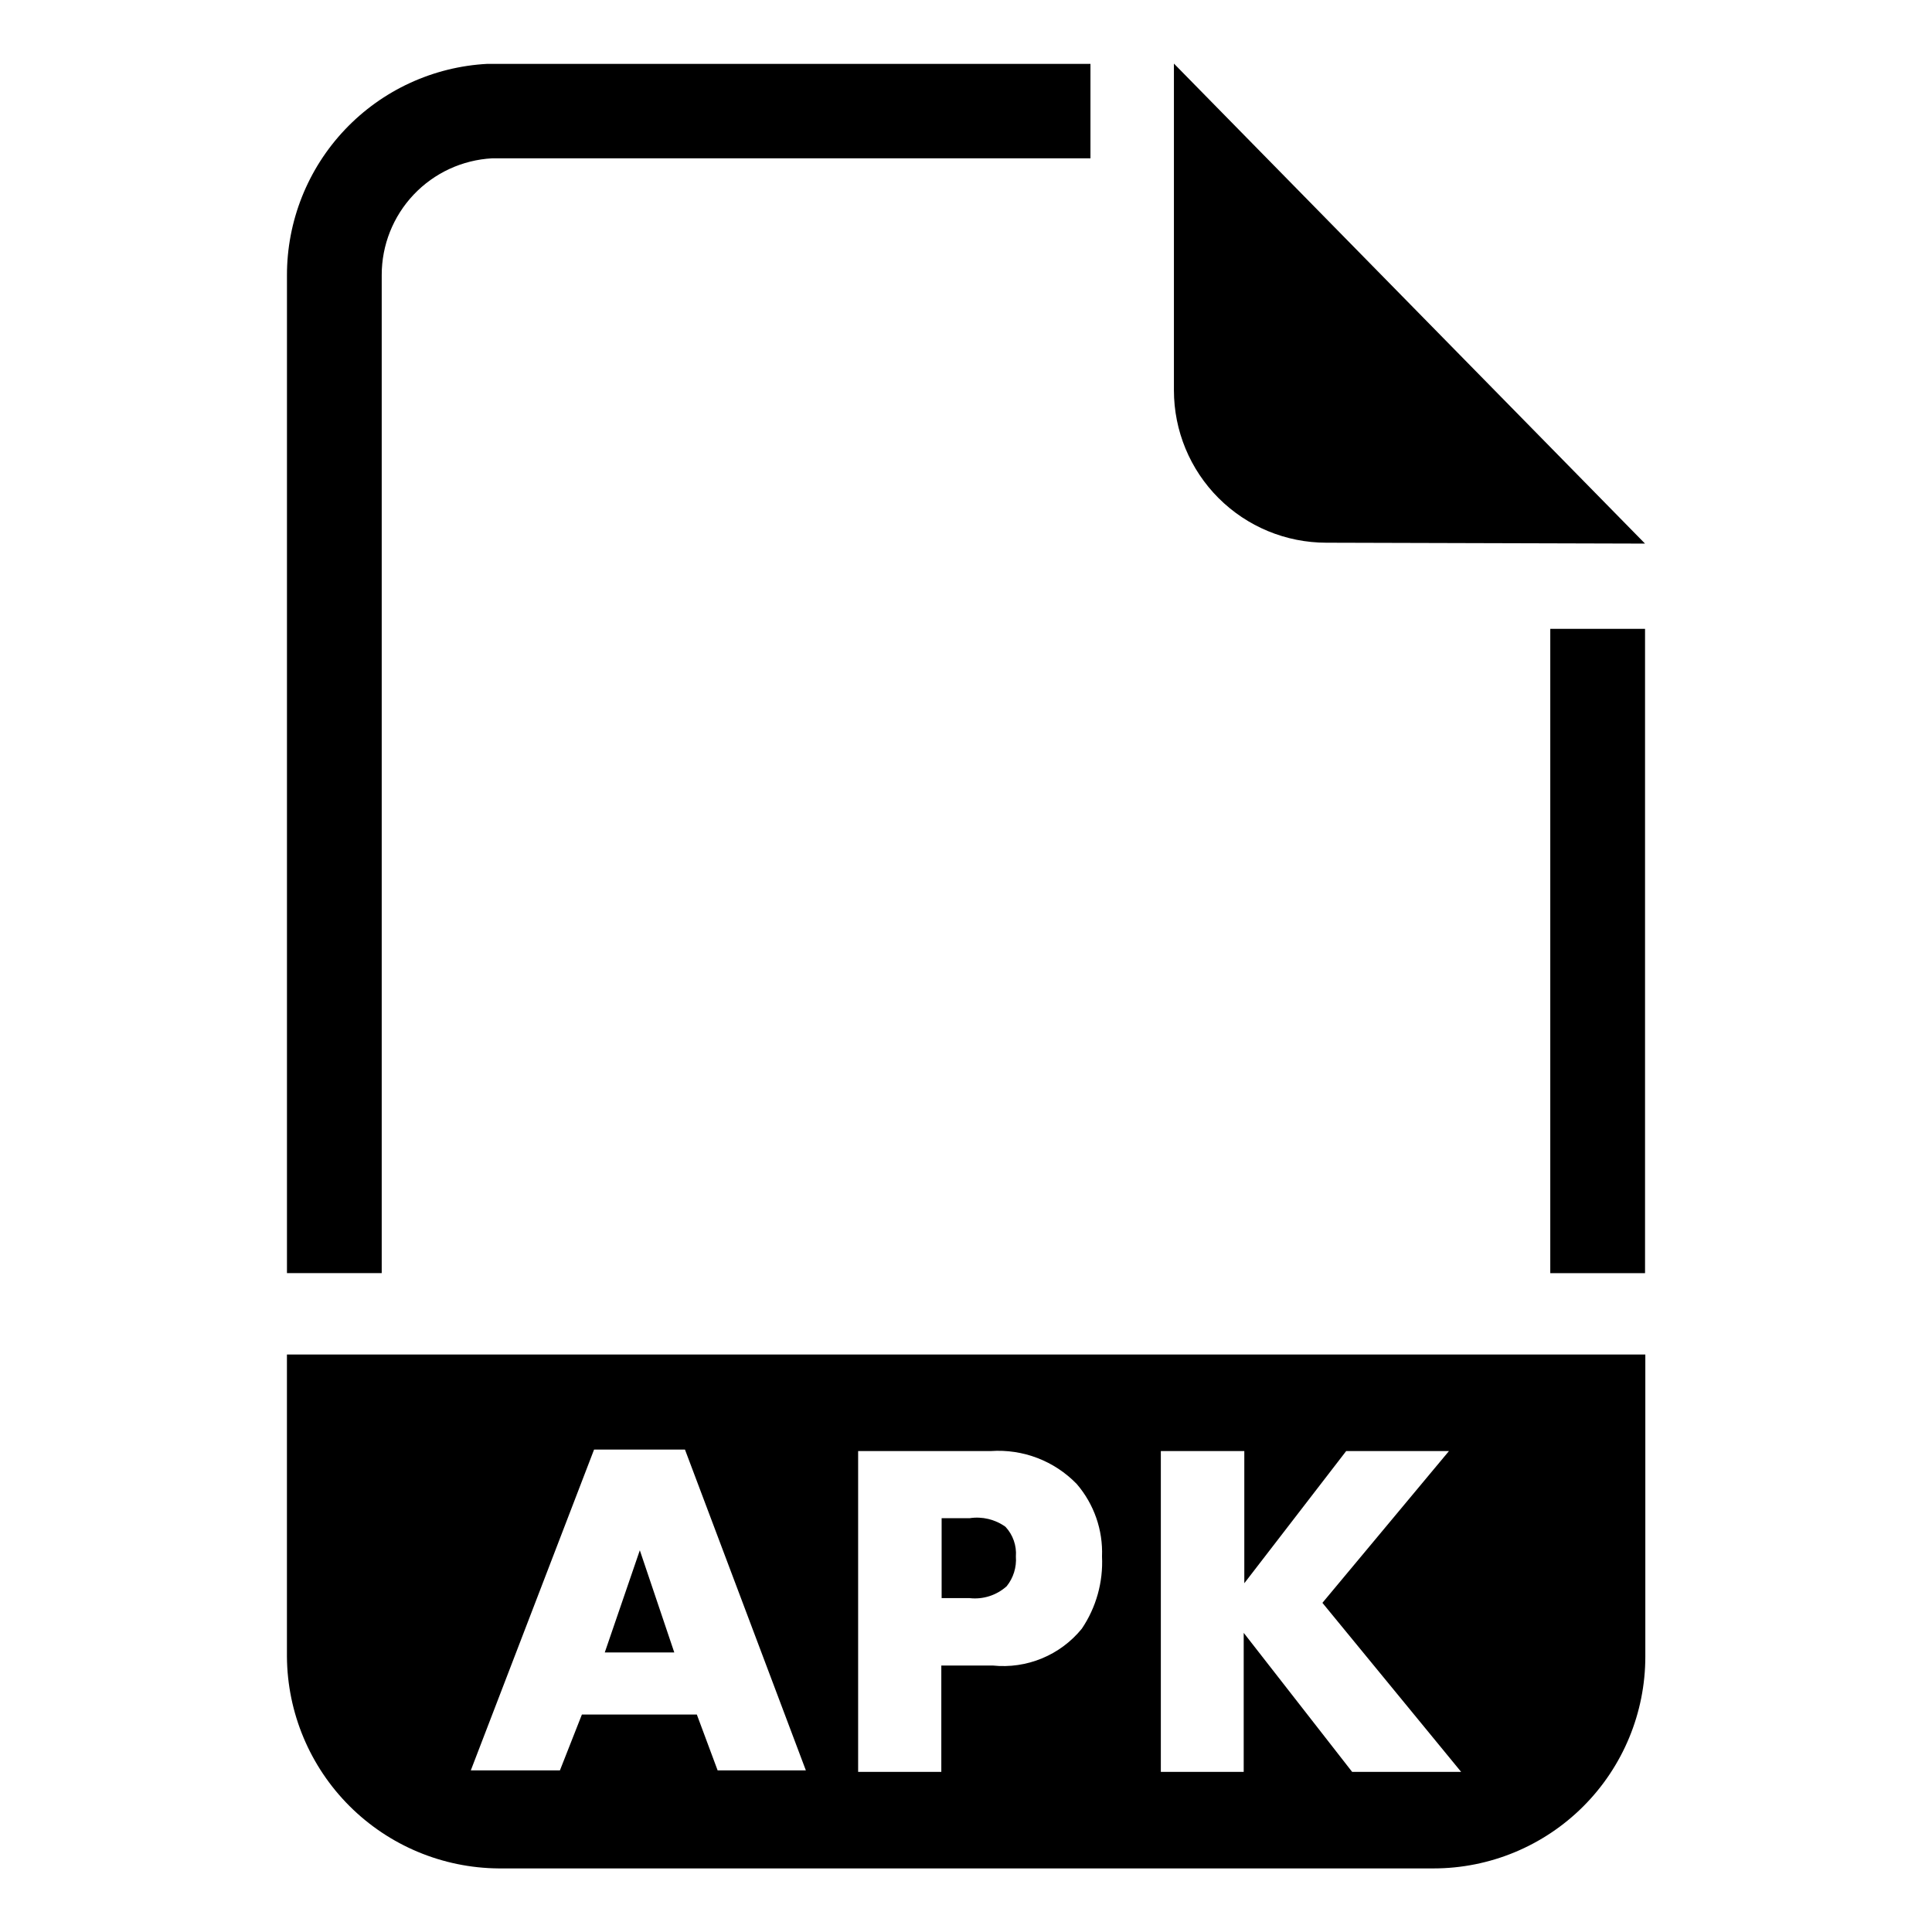 <?xml version="1.0" encoding="UTF-8"?>
<!-- Uploaded to: SVG Repo, www.svgrepo.com, Generator: SVG Repo Mixer Tools -->
<svg fill="#000000" width="800px" height="800px" version="1.1" viewBox="144 144 512 512" xmlns="http://www.w3.org/2000/svg">
 <g>
  <path d="m579.95 288.06-124.85-127.21v86.594-0.004c0 10.711 4.254 20.984 11.828 28.555 7.574 7.574 17.848 11.828 28.555 11.828z"/>
  <path d="m245.16 481.39h-25.113v-264.42c-0.02-14.371 5.484-28.203 15.375-38.637 9.891-10.43 23.406-16.664 37.762-17.41h159.8v25.031h-158.54c-7.918 0.426-15.367 3.871-20.816 9.625-5.449 5.758-8.48 13.387-8.469 21.312z"/>
  <path d="m554.84 310.65h25.113v170.75h-25.113z"/>
  <path d="m400.94 546.34h-7.398v21.176h7.398c3.582 0.406 7.164-0.742 9.84-3.148 1.781-2.223 2.652-5.035 2.441-7.871 0.223-2.894-0.777-5.75-2.754-7.875-2.754-1.98-6.176-2.801-9.527-2.281z"/>
  <path d="m304.27 581.92h18.422l-9.133-27.082z"/>
  <path d="m220.04 502.96v80.059c0.105 14.855 6.051 29.07 16.555 39.574s24.719 16.449 39.574 16.555h247.73c14.887 0 29.164-5.914 39.691-16.441 10.523-10.527 16.438-24.801 16.438-39.688v-80.059zm114.14 110.21-5.512-14.801-30.461 0.004-5.824 14.801h-23.617l32.668-85.02h24.09l32.039 85.02zm96.512-37.547c-5.719 7.031-14.602 10.703-23.617 9.758h-13.617v28.184h-22.043v-85.02h35.188c8.504-0.582 16.828 2.613 22.75 8.738 4.578 5.328 6.969 12.191 6.691 19.211 0.328 6.785-1.551 13.496-5.352 19.129zm71.637 37.941-28.734-36.84v36.84h-21.961v-85.02h22.121v35.031l27-35.031h27.238l-33.539 40.227 36.762 44.793z"/>
 </g>
</svg>